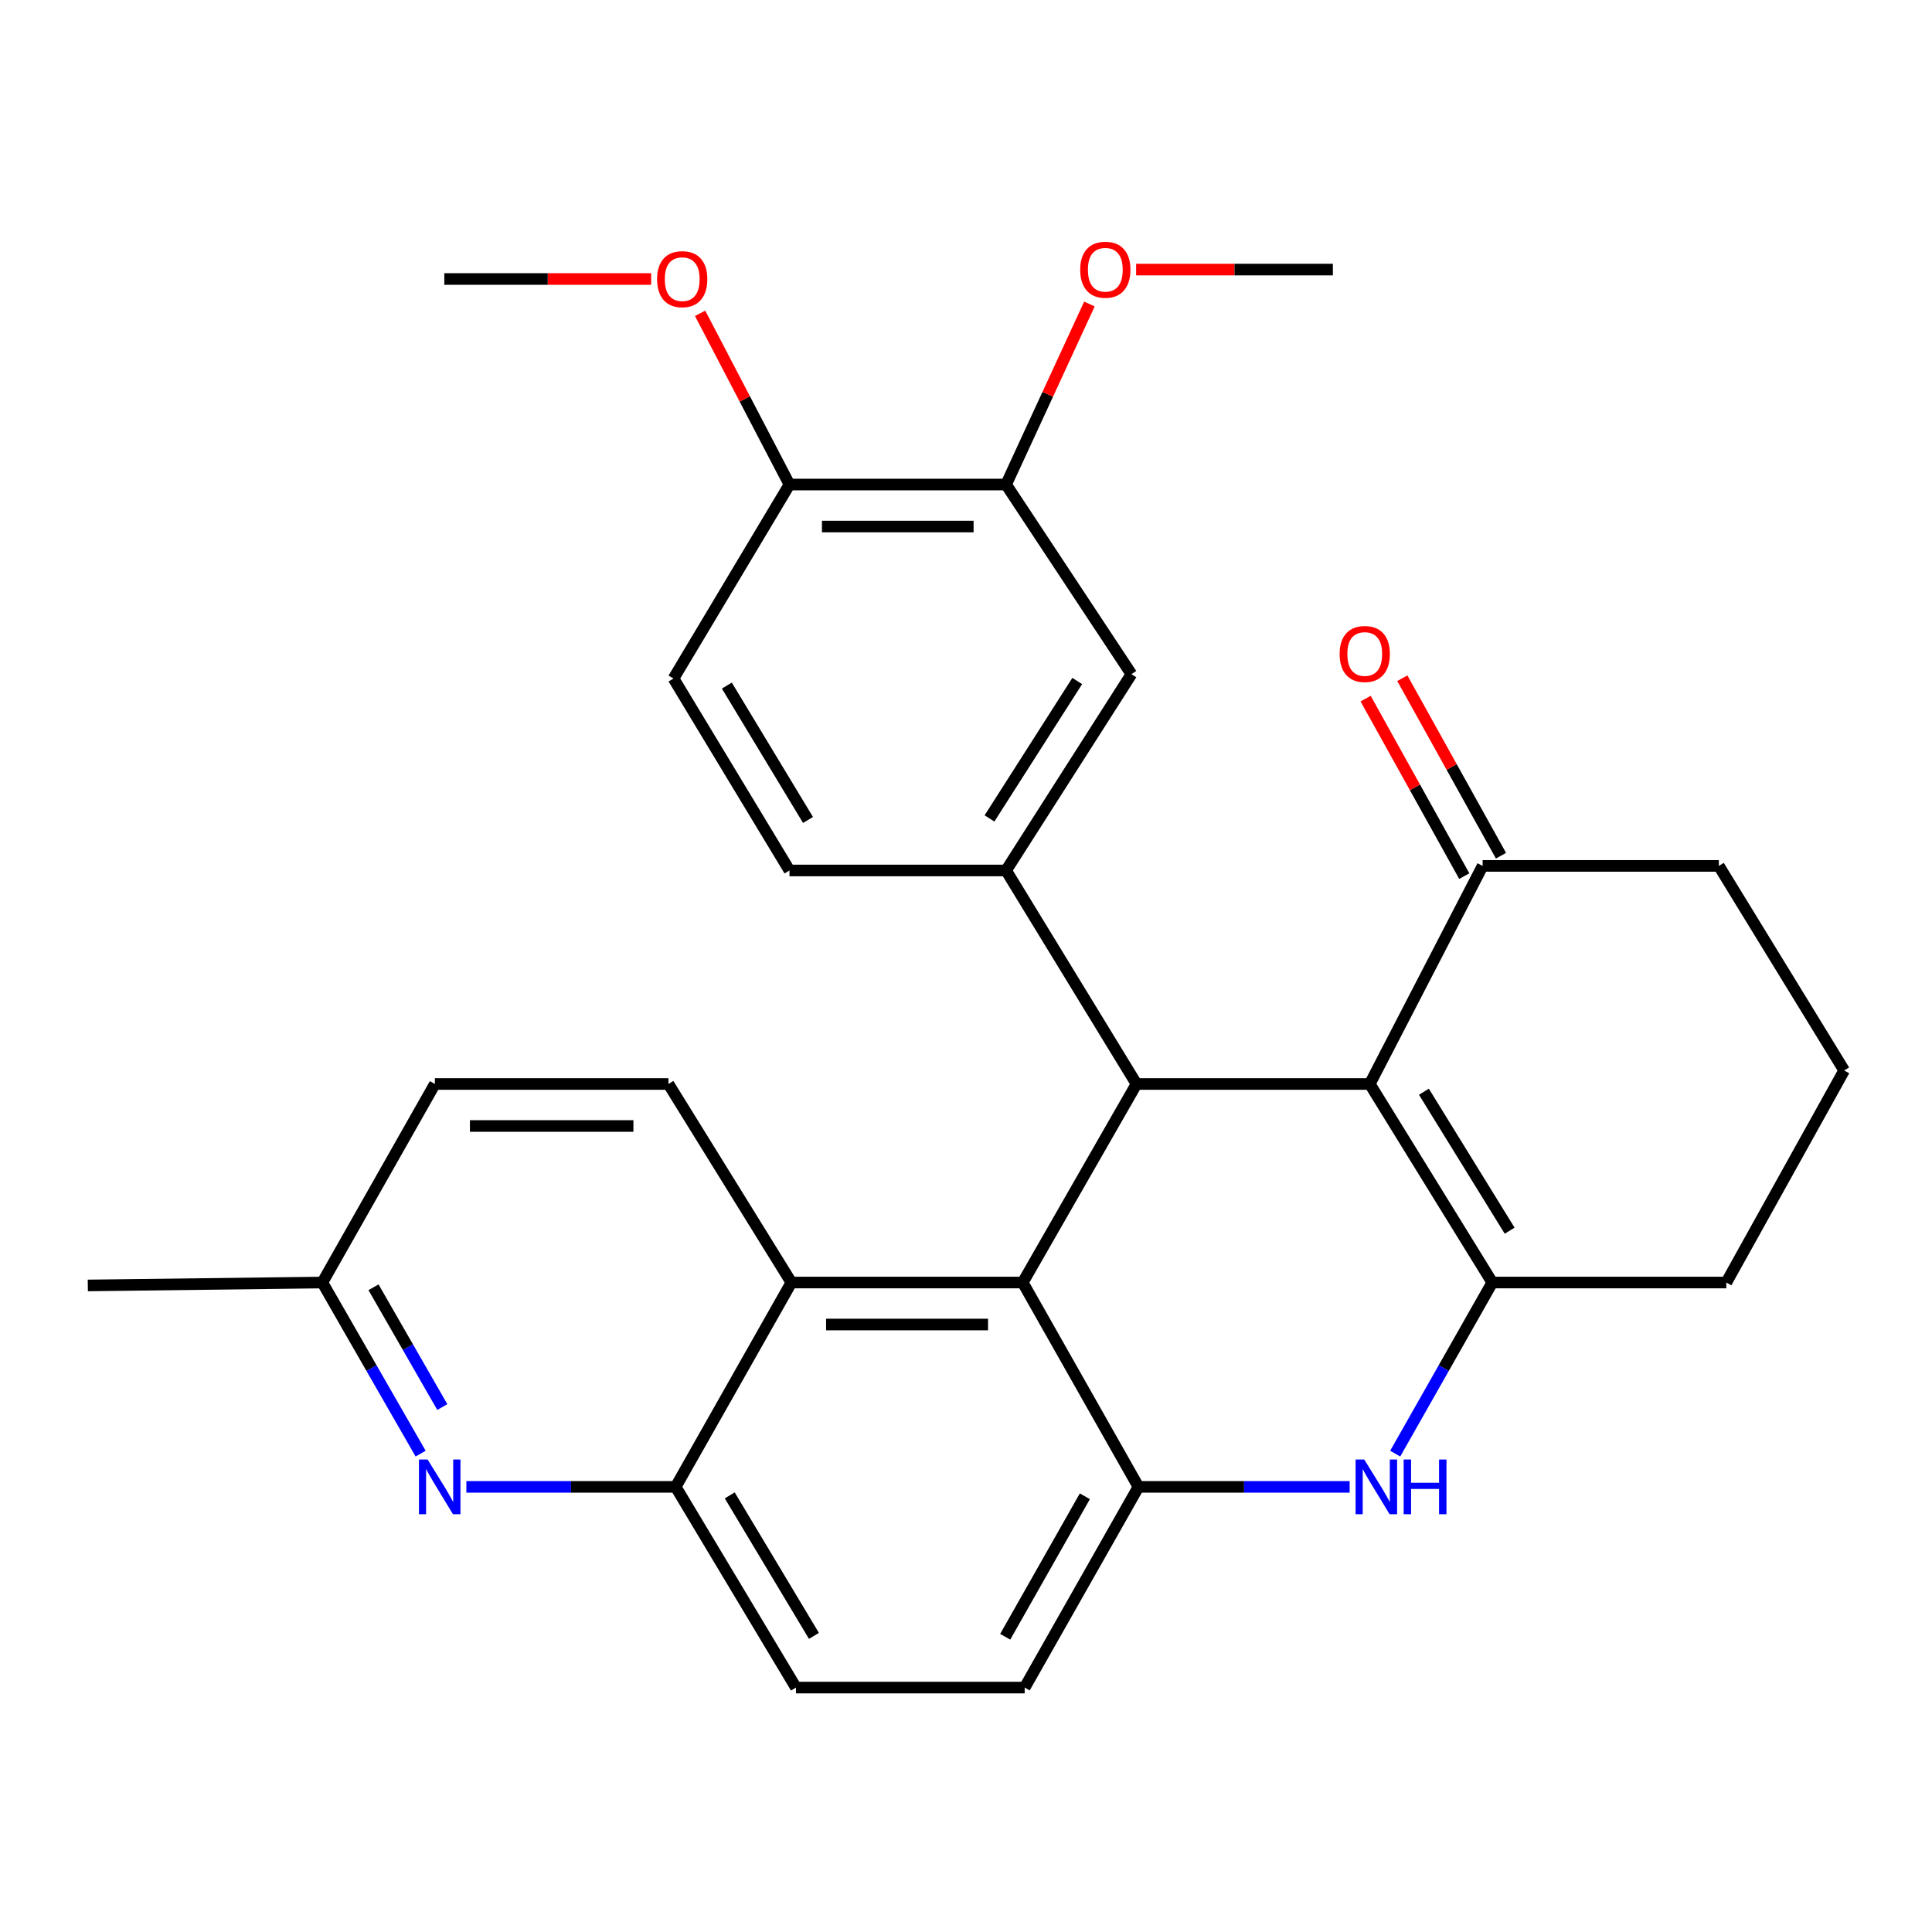<?xml version='1.0' encoding='iso-8859-1'?>
<svg version='1.1' baseProfile='full'
              xmlns='http://www.w3.org/2000/svg'
                      xmlns:rdkit='http://www.rdkit.org/xml'
                      xmlns:xlink='http://www.w3.org/1999/xlink'
                  xml:space='preserve'
width='1000px' height='1000px' viewBox='0 0 1000 1000'>
<!-- END OF HEADER -->
<rect style='opacity:1.0;fill:#FFFFFF;stroke:none' width='1000' height='1000' x='0' y='0'> </rect>
<path class='bond-0' d='M 709.001,561.072 L 588.257,561.072' style='fill:none;fill-rule:evenodd;stroke:#000000;stroke-width:6px;stroke-linecap:butt;stroke-linejoin:miter;stroke-opacity:1' />
<path class='bond-2' d='M 709.001,561.072 L 772.404,663.833' style='fill:none;fill-rule:evenodd;stroke:#000000;stroke-width:6px;stroke-linecap:butt;stroke-linejoin:miter;stroke-opacity:1' />
<path class='bond-2' d='M 737.011,565.072 L 781.393,637.004' style='fill:none;fill-rule:evenodd;stroke:#000000;stroke-width:6px;stroke-linecap:butt;stroke-linejoin:miter;stroke-opacity:1' />
<path class='bond-9' d='M 709.001,561.072 L 767.404,448.19' style='fill:none;fill-rule:evenodd;stroke:#000000;stroke-width:6px;stroke-linecap:butt;stroke-linejoin:miter;stroke-opacity:1' />
<path class='bond-1' d='M 588.257,561.072 L 529.371,663.833' style='fill:none;fill-rule:evenodd;stroke:#000000;stroke-width:6px;stroke-linecap:butt;stroke-linejoin:miter;stroke-opacity:1' />
<path class='bond-5' d='M 588.257,561.072 L 520.748,450.557' style='fill:none;fill-rule:evenodd;stroke:#000000;stroke-width:6px;stroke-linecap:butt;stroke-linejoin:miter;stroke-opacity:1' />
<path class='bond-6' d='M 529.371,663.833 L 409.617,663.833' style='fill:none;fill-rule:evenodd;stroke:#000000;stroke-width:6px;stroke-linecap:butt;stroke-linejoin:miter;stroke-opacity:1' />
<path class='bond-6' d='M 511.408,685.571 L 427.58,685.571' style='fill:none;fill-rule:evenodd;stroke:#000000;stroke-width:6px;stroke-linecap:butt;stroke-linejoin:miter;stroke-opacity:1' />
<path class='bond-30' d='M 529.371,663.833 L 589.259,769.602' style='fill:none;fill-rule:evenodd;stroke:#000000;stroke-width:6px;stroke-linecap:butt;stroke-linejoin:miter;stroke-opacity:1' />
<path class='bond-3' d='M 772.404,663.833 L 747.278,708.117' style='fill:none;fill-rule:evenodd;stroke:#000000;stroke-width:6px;stroke-linecap:butt;stroke-linejoin:miter;stroke-opacity:1' />
<path class='bond-3' d='M 747.278,708.117 L 722.153,752.401' style='fill:none;fill-rule:evenodd;stroke:#0000FF;stroke-width:6px;stroke-linecap:butt;stroke-linejoin:miter;stroke-opacity:1' />
<path class='bond-20' d='M 772.404,663.833 L 893.534,663.833' style='fill:none;fill-rule:evenodd;stroke:#000000;stroke-width:6px;stroke-linecap:butt;stroke-linejoin:miter;stroke-opacity:1' />
<path class='bond-4' d='M 698.576,769.602 L 643.918,769.602' style='fill:none;fill-rule:evenodd;stroke:#0000FF;stroke-width:6px;stroke-linecap:butt;stroke-linejoin:miter;stroke-opacity:1' />
<path class='bond-4' d='M 643.918,769.602 L 589.259,769.602' style='fill:none;fill-rule:evenodd;stroke:#000000;stroke-width:6px;stroke-linecap:butt;stroke-linejoin:miter;stroke-opacity:1' />
<path class='bond-13' d='M 589.259,769.602 L 530.373,873.486' style='fill:none;fill-rule:evenodd;stroke:#000000;stroke-width:6px;stroke-linecap:butt;stroke-linejoin:miter;stroke-opacity:1' />
<path class='bond-13' d='M 561.515,774.464 L 520.295,847.183' style='fill:none;fill-rule:evenodd;stroke:#000000;stroke-width:6px;stroke-linecap:butt;stroke-linejoin:miter;stroke-opacity:1' />
<path class='bond-10' d='M 520.748,450.557 L 585.624,348.943' style='fill:none;fill-rule:evenodd;stroke:#000000;stroke-width:6px;stroke-linecap:butt;stroke-linejoin:miter;stroke-opacity:1' />
<path class='bond-10' d='M 512.157,423.617 L 557.571,352.488' style='fill:none;fill-rule:evenodd;stroke:#000000;stroke-width:6px;stroke-linecap:butt;stroke-linejoin:miter;stroke-opacity:1' />
<path class='bond-14' d='M 520.748,450.557 L 408.627,450.557' style='fill:none;fill-rule:evenodd;stroke:#000000;stroke-width:6px;stroke-linecap:butt;stroke-linejoin:miter;stroke-opacity:1' />
<path class='bond-8' d='M 409.617,663.833 L 349.729,769.602' style='fill:none;fill-rule:evenodd;stroke:#000000;stroke-width:6px;stroke-linecap:butt;stroke-linejoin:miter;stroke-opacity:1' />
<path class='bond-12' d='M 409.617,663.833 L 345.985,561.072' style='fill:none;fill-rule:evenodd;stroke:#000000;stroke-width:6px;stroke-linecap:butt;stroke-linejoin:miter;stroke-opacity:1' />
<path class='bond-7' d='M 241.39,769.602 L 295.559,769.602' style='fill:none;fill-rule:evenodd;stroke:#0000FF;stroke-width:6px;stroke-linecap:butt;stroke-linejoin:miter;stroke-opacity:1' />
<path class='bond-7' d='M 295.559,769.602 L 349.729,769.602' style='fill:none;fill-rule:evenodd;stroke:#000000;stroke-width:6px;stroke-linecap:butt;stroke-linejoin:miter;stroke-opacity:1' />
<path class='bond-33' d='M 217.713,752.392 L 192.281,708.113' style='fill:none;fill-rule:evenodd;stroke:#0000FF;stroke-width:6px;stroke-linecap:butt;stroke-linejoin:miter;stroke-opacity:1' />
<path class='bond-33' d='M 192.281,708.113 L 166.85,663.833' style='fill:none;fill-rule:evenodd;stroke:#000000;stroke-width:6px;stroke-linecap:butt;stroke-linejoin:miter;stroke-opacity:1' />
<path class='bond-33' d='M 228.934,728.282 L 211.132,697.286' style='fill:none;fill-rule:evenodd;stroke:#0000FF;stroke-width:6px;stroke-linecap:butt;stroke-linejoin:miter;stroke-opacity:1' />
<path class='bond-33' d='M 211.132,697.286 L 193.33,666.291' style='fill:none;fill-rule:evenodd;stroke:#000000;stroke-width:6px;stroke-linecap:butt;stroke-linejoin:miter;stroke-opacity:1' />
<path class='bond-31' d='M 349.729,769.602 L 411.985,873.486' style='fill:none;fill-rule:evenodd;stroke:#000000;stroke-width:6px;stroke-linecap:butt;stroke-linejoin:miter;stroke-opacity:1' />
<path class='bond-31' d='M 377.713,774.01 L 421.292,846.729' style='fill:none;fill-rule:evenodd;stroke:#000000;stroke-width:6px;stroke-linecap:butt;stroke-linejoin:miter;stroke-opacity:1' />
<path class='bond-17' d='M 776.904,442.91 L 751.373,396.977' style='fill:none;fill-rule:evenodd;stroke:#000000;stroke-width:6px;stroke-linecap:butt;stroke-linejoin:miter;stroke-opacity:1' />
<path class='bond-17' d='M 751.373,396.977 L 725.841,351.044' style='fill:none;fill-rule:evenodd;stroke:#FF0000;stroke-width:6px;stroke-linecap:butt;stroke-linejoin:miter;stroke-opacity:1' />
<path class='bond-17' d='M 757.904,453.471 L 732.372,407.538' style='fill:none;fill-rule:evenodd;stroke:#000000;stroke-width:6px;stroke-linecap:butt;stroke-linejoin:miter;stroke-opacity:1' />
<path class='bond-17' d='M 732.372,407.538 L 706.841,361.605' style='fill:none;fill-rule:evenodd;stroke:#FF0000;stroke-width:6px;stroke-linecap:butt;stroke-linejoin:miter;stroke-opacity:1' />
<path class='bond-24' d='M 767.404,448.19 L 889.669,448.19' style='fill:none;fill-rule:evenodd;stroke:#000000;stroke-width:6px;stroke-linecap:butt;stroke-linejoin:miter;stroke-opacity:1' />
<path class='bond-11' d='M 585.624,348.943 L 520.748,250.796' style='fill:none;fill-rule:evenodd;stroke:#000000;stroke-width:6px;stroke-linecap:butt;stroke-linejoin:miter;stroke-opacity:1' />
<path class='bond-22' d='M 520.748,250.796 L 542.315,204.076' style='fill:none;fill-rule:evenodd;stroke:#000000;stroke-width:6px;stroke-linecap:butt;stroke-linejoin:miter;stroke-opacity:1' />
<path class='bond-22' d='M 542.315,204.076 L 563.882,157.356' style='fill:none;fill-rule:evenodd;stroke:#FF0000;stroke-width:6px;stroke-linecap:butt;stroke-linejoin:miter;stroke-opacity:1' />
<path class='bond-32' d='M 520.748,250.796 L 408.627,250.796' style='fill:none;fill-rule:evenodd;stroke:#000000;stroke-width:6px;stroke-linecap:butt;stroke-linejoin:miter;stroke-opacity:1' />
<path class='bond-32' d='M 503.93,272.534 L 425.445,272.534' style='fill:none;fill-rule:evenodd;stroke:#000000;stroke-width:6px;stroke-linecap:butt;stroke-linejoin:miter;stroke-opacity:1' />
<path class='bond-21' d='M 345.985,561.072 L 225.096,561.072' style='fill:none;fill-rule:evenodd;stroke:#000000;stroke-width:6px;stroke-linecap:butt;stroke-linejoin:miter;stroke-opacity:1' />
<path class='bond-21' d='M 327.852,582.81 L 243.23,582.81' style='fill:none;fill-rule:evenodd;stroke:#000000;stroke-width:6px;stroke-linecap:butt;stroke-linejoin:miter;stroke-opacity:1' />
<path class='bond-16' d='M 530.373,873.486 L 411.985,873.486' style='fill:none;fill-rule:evenodd;stroke:#000000;stroke-width:6px;stroke-linecap:butt;stroke-linejoin:miter;stroke-opacity:1' />
<path class='bond-18' d='M 408.627,450.557 L 348.606,351.19' style='fill:none;fill-rule:evenodd;stroke:#000000;stroke-width:6px;stroke-linecap:butt;stroke-linejoin:miter;stroke-opacity:1' />
<path class='bond-18' d='M 418.231,424.413 L 376.216,354.856' style='fill:none;fill-rule:evenodd;stroke:#000000;stroke-width:6px;stroke-linecap:butt;stroke-linejoin:miter;stroke-opacity:1' />
<path class='bond-15' d='M 408.627,250.796 L 348.606,351.19' style='fill:none;fill-rule:evenodd;stroke:#000000;stroke-width:6px;stroke-linecap:butt;stroke-linejoin:miter;stroke-opacity:1' />
<path class='bond-23' d='M 408.627,250.796 L 385.503,206.483' style='fill:none;fill-rule:evenodd;stroke:#000000;stroke-width:6px;stroke-linecap:butt;stroke-linejoin:miter;stroke-opacity:1' />
<path class='bond-23' d='M 385.503,206.483 L 362.378,162.171' style='fill:none;fill-rule:evenodd;stroke:#FF0000;stroke-width:6px;stroke-linecap:butt;stroke-linejoin:miter;stroke-opacity:1' />
<path class='bond-19' d='M 166.85,663.833 L 225.096,561.072' style='fill:none;fill-rule:evenodd;stroke:#000000;stroke-width:6px;stroke-linecap:butt;stroke-linejoin:miter;stroke-opacity:1' />
<path class='bond-26' d='M 166.85,663.833 L 45.455,665.343' style='fill:none;fill-rule:evenodd;stroke:#000000;stroke-width:6px;stroke-linecap:butt;stroke-linejoin:miter;stroke-opacity:1' />
<path class='bond-29' d='M 893.534,663.833 L 954.545,554.067' style='fill:none;fill-rule:evenodd;stroke:#000000;stroke-width:6px;stroke-linecap:butt;stroke-linejoin:miter;stroke-opacity:1' />
<path class='bond-27' d='M 588.055,139.532 L 638.975,139.532' style='fill:none;fill-rule:evenodd;stroke:#FF0000;stroke-width:6px;stroke-linecap:butt;stroke-linejoin:miter;stroke-opacity:1' />
<path class='bond-27' d='M 638.975,139.532 L 689.895,139.532' style='fill:none;fill-rule:evenodd;stroke:#000000;stroke-width:6px;stroke-linecap:butt;stroke-linejoin:miter;stroke-opacity:1' />
<path class='bond-28' d='M 337.032,144.411 L 283.504,144.411' style='fill:none;fill-rule:evenodd;stroke:#FF0000;stroke-width:6px;stroke-linecap:butt;stroke-linejoin:miter;stroke-opacity:1' />
<path class='bond-28' d='M 283.504,144.411 L 229.976,144.411' style='fill:none;fill-rule:evenodd;stroke:#000000;stroke-width:6px;stroke-linecap:butt;stroke-linejoin:miter;stroke-opacity:1' />
<path class='bond-25' d='M 889.669,448.19 L 954.545,554.067' style='fill:none;fill-rule:evenodd;stroke:#000000;stroke-width:6px;stroke-linecap:butt;stroke-linejoin:miter;stroke-opacity:1' />
<path  class='atom-4' d='M 706.134 755.442
L 715.414 770.442
Q 716.334 771.922, 717.814 774.602
Q 719.294 777.282, 719.374 777.442
L 719.374 755.442
L 723.134 755.442
L 723.134 783.762
L 719.254 783.762
L 709.294 767.362
Q 708.134 765.442, 706.894 763.242
Q 705.694 761.042, 705.334 760.362
L 705.334 783.762
L 701.654 783.762
L 701.654 755.442
L 706.134 755.442
' fill='#0000FF'/>
<path  class='atom-4' d='M 726.534 755.442
L 730.374 755.442
L 730.374 767.482
L 744.854 767.482
L 744.854 755.442
L 748.694 755.442
L 748.694 783.762
L 744.854 783.762
L 744.854 770.682
L 730.374 770.682
L 730.374 783.762
L 726.534 783.762
L 726.534 755.442
' fill='#0000FF'/>
<path  class='atom-8' d='M 221.336 755.442
L 230.616 770.442
Q 231.536 771.922, 233.016 774.602
Q 234.496 777.282, 234.576 777.442
L 234.576 755.442
L 238.336 755.442
L 238.336 783.762
L 234.456 783.762
L 224.496 767.362
Q 223.336 765.442, 222.096 763.242
Q 220.896 761.042, 220.536 760.362
L 220.536 783.762
L 216.856 783.762
L 216.856 755.442
L 221.336 755.442
' fill='#0000FF'/>
<path  class='atom-18' d='M 693.392 338.505
Q 693.392 331.705, 696.752 327.905
Q 700.112 324.105, 706.392 324.105
Q 712.672 324.105, 716.032 327.905
Q 719.392 331.705, 719.392 338.505
Q 719.392 345.385, 715.992 349.305
Q 712.592 353.185, 706.392 353.185
Q 700.152 353.185, 696.752 349.305
Q 693.392 345.425, 693.392 338.505
M 706.392 349.985
Q 710.712 349.985, 713.032 347.105
Q 715.392 344.185, 715.392 338.505
Q 715.392 332.945, 713.032 330.145
Q 710.712 327.305, 706.392 327.305
Q 702.072 327.305, 699.712 330.105
Q 697.392 332.905, 697.392 338.505
Q 697.392 344.225, 699.712 347.105
Q 702.072 349.985, 706.392 349.985
' fill='#FF0000'/>
<path  class='atom-23' d='M 559.11 139.612
Q 559.11 132.812, 562.47 129.012
Q 565.83 125.212, 572.11 125.212
Q 578.39 125.212, 581.75 129.012
Q 585.11 132.812, 585.11 139.612
Q 585.11 146.492, 581.71 150.412
Q 578.31 154.292, 572.11 154.292
Q 565.87 154.292, 562.47 150.412
Q 559.11 146.532, 559.11 139.612
M 572.11 151.092
Q 576.43 151.092, 578.75 148.212
Q 581.11 145.292, 581.11 139.612
Q 581.11 134.052, 578.75 131.252
Q 576.43 128.412, 572.11 128.412
Q 567.79 128.412, 565.43 131.212
Q 563.11 134.012, 563.11 139.612
Q 563.11 145.332, 565.43 148.212
Q 567.79 151.092, 572.11 151.092
' fill='#FF0000'/>
<path  class='atom-24' d='M 340.11 144.491
Q 340.11 137.691, 343.47 133.891
Q 346.83 130.091, 353.11 130.091
Q 359.39 130.091, 362.75 133.891
Q 366.11 137.691, 366.11 144.491
Q 366.11 151.371, 362.71 155.291
Q 359.31 159.171, 353.11 159.171
Q 346.87 159.171, 343.47 155.291
Q 340.11 151.411, 340.11 144.491
M 353.11 155.971
Q 357.43 155.971, 359.75 153.091
Q 362.11 150.171, 362.11 144.491
Q 362.11 138.931, 359.75 136.131
Q 357.43 133.291, 353.11 133.291
Q 348.79 133.291, 346.43 136.091
Q 344.11 138.891, 344.11 144.491
Q 344.11 150.211, 346.43 153.091
Q 348.79 155.971, 353.11 155.971
' fill='#FF0000'/>
</svg>
